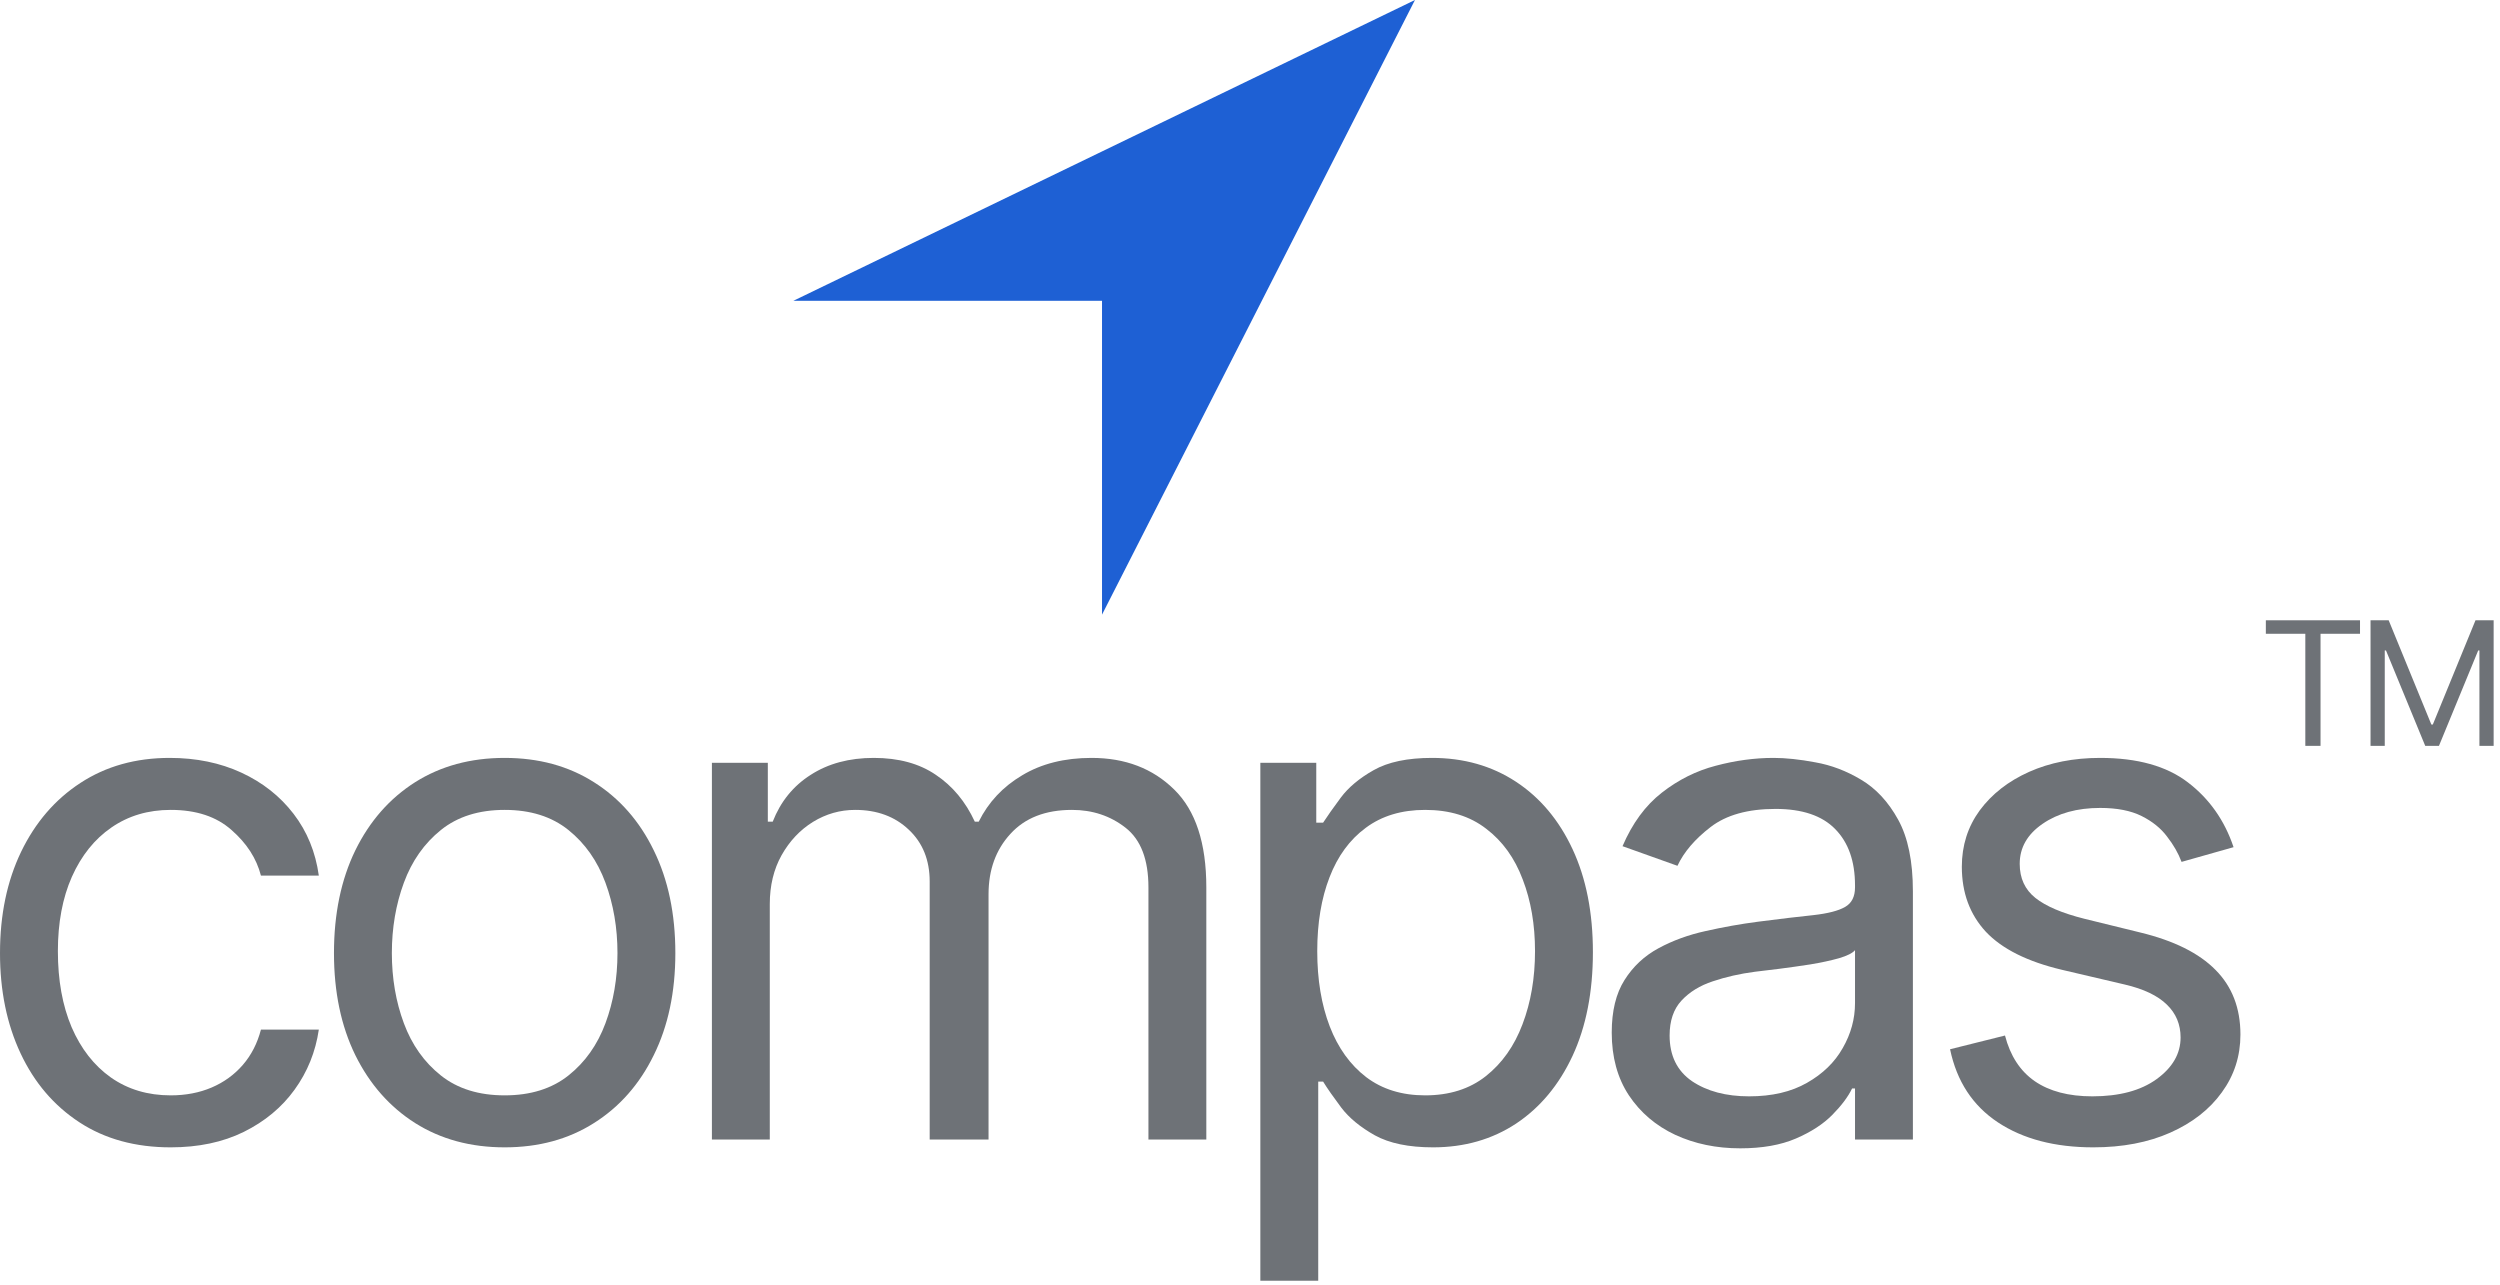 <svg width="362" height="186" viewBox="0 0 362 186" fill="none" xmlns="http://www.w3.org/2000/svg">
<path d="M114.886 43.553L204.886 0L159.572 89V43.553H114.886Z" fill="#1E60D4"/>
<path d="M24.716 166.136C19.602 166.136 15.199 164.929 11.506 162.514C7.812 160.099 4.972 156.773 2.983 152.536C0.994 148.298 0 143.456 0 138.011C0 132.472 1.018 127.583 3.054 123.345C5.114 119.084 7.978 115.758 11.648 113.367C15.341 110.952 19.65 109.744 24.574 109.744C28.409 109.744 31.866 110.455 34.943 111.875C38.021 113.296 40.542 115.284 42.507 117.841C44.472 120.398 45.691 123.381 46.165 126.79H37.784C37.145 124.304 35.724 122.102 33.523 120.185C31.345 118.243 28.409 117.273 24.716 117.273C21.449 117.273 18.584 118.125 16.122 119.83C13.684 121.51 11.778 123.89 10.405 126.967C9.055 130.021 8.381 133.608 8.381 137.727C8.381 141.941 9.044 145.611 10.369 148.736C11.719 151.861 13.613 154.287 16.051 156.016C18.513 157.744 21.401 158.608 24.716 158.608C26.894 158.608 28.871 158.229 30.646 157.472C32.422 156.714 33.925 155.625 35.156 154.205C36.387 152.784 37.263 151.08 37.784 149.091H46.165C45.691 152.311 44.519 155.211 42.649 157.791C40.803 160.348 38.352 162.384 35.298 163.899C32.268 165.391 28.741 166.136 24.716 166.136Z" fill="#6E7277"/>
<path d="M73.075 166.136C68.151 166.136 63.831 164.965 60.114 162.621C56.42 160.277 53.532 156.998 51.449 152.784C49.389 148.57 48.359 143.646 48.359 138.011C48.359 132.33 49.389 127.37 51.449 123.132C53.532 118.894 56.42 115.604 60.114 113.26C63.831 110.916 68.151 109.744 73.075 109.744C77.999 109.744 82.308 110.916 86.001 113.26C89.718 115.604 92.606 118.894 94.666 123.132C96.749 127.37 97.791 132.33 97.791 138.011C97.791 143.646 96.749 148.57 94.666 152.784C92.606 156.998 89.718 160.277 86.001 162.621C82.308 164.965 77.999 166.136 73.075 166.136ZM73.075 158.608C76.816 158.608 79.894 157.649 82.308 155.732C84.723 153.814 86.51 151.293 87.671 148.168C88.831 145.043 89.41 141.657 89.41 138.011C89.41 134.366 88.831 130.968 87.671 127.82C86.51 124.671 84.723 122.126 82.308 120.185C79.894 118.243 76.816 117.273 73.075 117.273C69.335 117.273 66.257 118.243 63.842 120.185C61.428 122.126 59.64 124.671 58.48 127.82C57.32 130.968 56.74 134.366 56.74 138.011C56.74 141.657 57.32 145.043 58.48 148.168C59.64 151.293 61.428 153.814 63.842 155.732C66.257 157.649 69.335 158.608 73.075 158.608Z" fill="#6E7277"/>
<path d="M103.084 165V110.455H111.181V118.977H111.891C113.027 116.065 114.862 113.805 117.395 112.195C119.928 110.561 122.971 109.744 126.522 109.744C130.12 109.744 133.115 110.561 135.506 112.195C137.921 113.805 139.803 116.065 141.152 118.977H141.721C143.117 116.16 145.212 113.923 148.006 112.266C150.8 110.585 154.15 109.744 158.056 109.744C162.933 109.744 166.922 111.271 170.023 114.325C173.124 117.356 174.675 122.079 174.675 128.494V165H166.294V128.494C166.294 124.47 165.194 121.593 162.992 119.865C160.79 118.137 158.198 117.273 155.215 117.273C151.38 117.273 148.409 118.433 146.301 120.753C144.194 123.049 143.141 125.961 143.141 129.489V165H134.618V127.642C134.618 124.541 133.612 122.043 131.6 120.149C129.587 118.232 126.995 117.273 123.823 117.273C121.645 117.273 119.609 117.853 117.715 119.013C115.845 120.173 114.329 121.783 113.169 123.842C112.033 125.878 111.465 128.234 111.465 130.909V165H103.084Z" fill="#6E7277"/>
<path d="M182.498 185.455V110.455H190.595V119.119H191.589C192.205 118.172 193.057 116.965 194.146 115.497C195.259 114.006 196.845 112.68 198.904 111.52C200.988 110.336 203.805 109.744 207.356 109.744C211.949 109.744 215.997 110.893 219.501 113.189C223.005 115.485 225.739 118.741 227.704 122.955C229.669 127.169 230.652 132.14 230.652 137.869C230.652 143.646 229.669 148.653 227.704 152.891C225.739 157.105 223.017 160.372 219.537 162.692C216.056 164.988 212.044 166.136 207.498 166.136C203.994 166.136 201.189 165.556 199.082 164.396C196.975 163.213 195.353 161.875 194.217 160.384C193.081 158.868 192.205 157.614 191.589 156.619H190.879V185.455H182.498ZM190.737 137.727C190.737 141.847 191.341 145.481 192.548 148.629C193.755 151.754 195.519 154.205 197.839 155.98C200.159 157.732 203 158.608 206.362 158.608C209.866 158.608 212.789 157.685 215.133 155.838C217.501 153.968 219.276 151.458 220.46 148.31C221.667 145.137 222.271 141.61 222.271 137.727C222.271 133.892 221.679 130.436 220.495 127.358C219.335 124.257 217.572 121.806 215.204 120.007C212.86 118.184 209.913 117.273 206.362 117.273C202.953 117.273 200.088 118.137 197.768 119.865C195.448 121.57 193.696 123.961 192.512 127.038C191.329 130.092 190.737 133.655 190.737 137.727Z" fill="#6E7277"/>
<path d="M251.987 166.278C248.53 166.278 245.394 165.627 242.576 164.325C239.759 163 237.522 161.094 235.865 158.608C234.208 156.099 233.379 153.068 233.379 149.517C233.379 146.392 233.994 143.859 235.225 141.918C236.457 139.953 238.102 138.414 240.162 137.301C242.221 136.188 244.494 135.36 246.98 134.815C249.489 134.247 252.011 133.797 254.544 133.466C257.858 133.04 260.545 132.72 262.605 132.507C264.688 132.27 266.203 131.88 267.15 131.335C268.121 130.791 268.606 129.844 268.606 128.494V128.21C268.606 124.706 267.647 121.984 265.73 120.043C263.836 118.101 260.959 117.131 257.1 117.131C253.1 117.131 249.963 118.007 247.69 119.759C245.417 121.51 243.819 123.381 242.896 125.369L234.941 122.528C236.362 119.214 238.256 116.634 240.623 114.787C243.014 112.917 245.618 111.615 248.436 110.881C251.277 110.123 254.07 109.744 256.816 109.744C258.568 109.744 260.581 109.957 262.853 110.384C265.15 110.786 267.363 111.626 269.494 112.905C271.648 114.183 273.436 116.113 274.856 118.693C276.277 121.274 276.987 124.73 276.987 129.063V165H268.606V157.614H268.18C267.612 158.797 266.665 160.064 265.339 161.413C264.013 162.763 262.25 163.911 260.048 164.858C257.846 165.805 255.159 166.278 251.987 166.278ZM253.265 158.75C256.58 158.75 259.373 158.099 261.646 156.797C263.942 155.495 265.671 153.814 266.831 151.754C268.014 149.695 268.606 147.528 268.606 145.256V137.585C268.251 138.011 267.47 138.402 266.262 138.757C265.079 139.089 263.706 139.385 262.143 139.645C260.604 139.882 259.101 140.095 257.633 140.284C256.189 140.45 255.017 140.592 254.118 140.71C251.94 140.994 249.904 141.456 248.01 142.095C246.139 142.711 244.624 143.646 243.464 144.901C242.328 146.132 241.76 147.813 241.76 149.943C241.76 152.855 242.837 155.057 244.991 156.548C247.169 158.016 249.927 158.75 253.265 158.75Z" fill="#6E7277"/>
<path d="M323.42 122.671L315.891 124.801C315.418 123.546 314.719 122.327 313.796 121.144C312.897 119.936 311.665 118.942 310.103 118.161C308.54 117.379 306.54 116.989 304.102 116.989C300.763 116.989 297.982 117.758 295.756 119.297C293.555 120.812 292.454 122.742 292.454 125.085C292.454 127.169 293.211 128.814 294.727 130.021C296.242 131.229 298.609 132.235 301.829 133.04L309.925 135.028C314.802 136.212 318.436 138.023 320.827 140.462C323.219 142.876 324.414 145.99 324.414 149.801C324.414 152.926 323.514 155.72 321.715 158.182C319.94 160.644 317.454 162.585 314.258 164.006C311.062 165.426 307.345 166.136 303.107 166.136C297.544 166.136 292.939 164.929 289.293 162.514C285.648 160.099 283.339 156.572 282.369 151.932L290.323 149.943C291.081 152.879 292.513 155.081 294.62 156.548C296.751 158.016 299.532 158.75 302.965 158.75C306.871 158.75 309.973 157.921 312.269 156.264C314.589 154.583 315.749 152.571 315.749 150.227C315.749 148.333 315.086 146.747 313.761 145.469C312.435 144.167 310.399 143.196 307.653 142.557L298.562 140.426C293.567 139.242 289.897 137.408 287.553 134.922C285.233 132.412 284.073 129.276 284.073 125.511C284.073 122.434 284.937 119.711 286.665 117.344C288.417 114.976 290.797 113.118 293.803 111.769C296.834 110.419 300.266 109.744 304.102 109.744C309.499 109.744 313.737 110.928 316.815 113.296C319.916 115.663 322.118 118.788 323.42 122.671Z" fill="#6E7277"/>
<path d="M328.094 91.771V89.818H341.73V91.771H336.013V108H333.811V91.771H328.094Z" fill="#6E7277"/>
<path d="M343.253 89.818H345.881L352.06 104.911H352.273L358.452 89.818H361.08V108H359.02V94.186H358.843L353.161 108H351.172L345.49 94.186H345.313V108H343.253V89.818Z" fill="#6E7277"/>
</svg>
